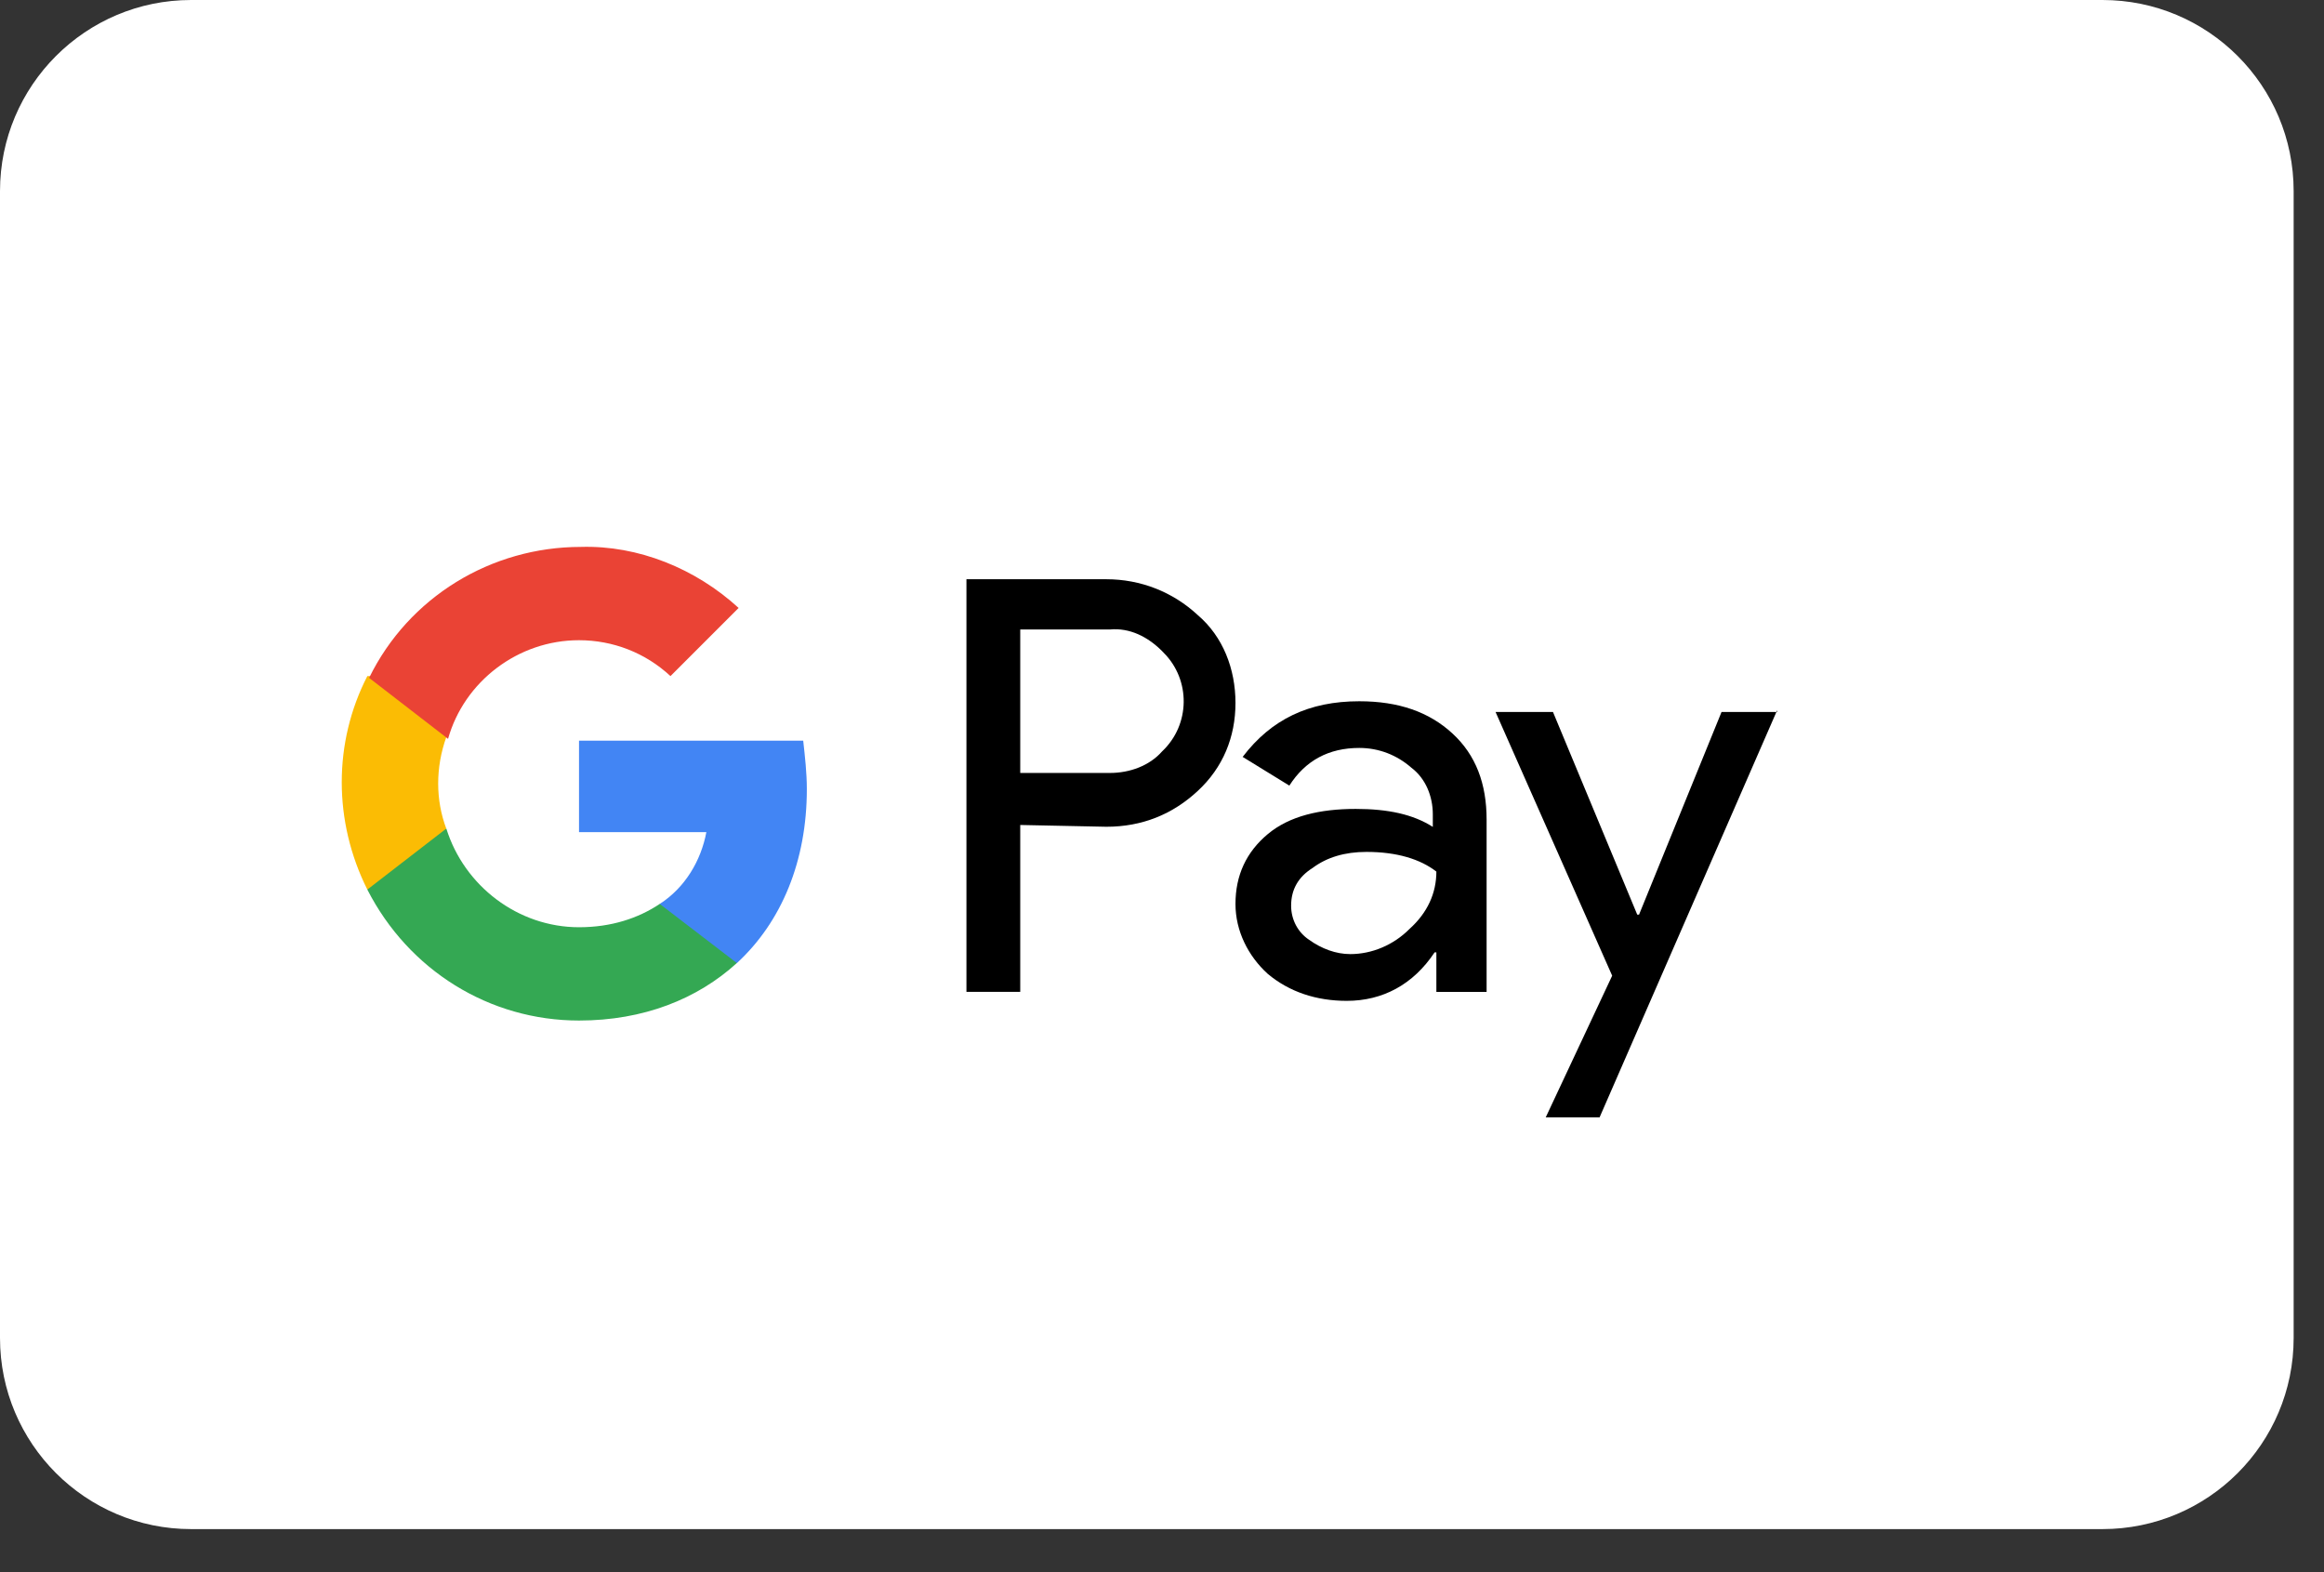 <svg fill="none" viewBox="0 0 34 23" height="23" width="34" xmlns="http://www.w3.org/2000/svg"><rect x="0" y="0" width="34" height="23" fill="#333333" stroke="none"/><path fill="white" d="M30.759 0H2.796C1.252 0 0 1.252 0 2.796V19.574C0 21.118 1.252 22.37 2.796 22.37H30.759C32.304 22.37 33.556 21.118 33.556 19.574V2.796C33.556 1.252 32.304 0 30.759 0Z"></path><path fill="black" d="M14.926 12.069V14.51H14.139V8.474H16.186C16.684 8.474 17.156 8.657 17.524 8.999C17.892 9.313 18.075 9.786 18.075 10.284C18.075 10.783 17.892 11.229 17.524 11.57C17.157 11.912 16.711 12.095 16.186 12.095L14.926 12.069ZM14.926 9.209V11.308H16.238C16.527 11.308 16.816 11.203 17 10.994C17.419 10.6 17.419 9.944 17.025 9.55L17 9.524C16.79 9.314 16.527 9.182 16.238 9.209H14.926V9.209Z"></path><path fill="black" d="M19.886 10.259C20.463 10.259 20.909 10.416 21.25 10.731C21.592 11.046 21.749 11.466 21.749 11.991V14.511H21.014V13.933H20.988C20.674 14.405 20.227 14.642 19.703 14.642C19.257 14.642 18.863 14.511 18.548 14.248C18.259 13.986 18.075 13.618 18.075 13.225C18.075 12.805 18.233 12.465 18.548 12.202C18.863 11.939 19.308 11.834 19.834 11.834C20.306 11.834 20.674 11.913 20.962 12.097V11.913C20.962 11.651 20.858 11.389 20.648 11.231C20.438 11.047 20.175 10.942 19.886 10.942C19.44 10.942 19.099 11.125 18.863 11.493L18.18 11.073C18.6 10.521 19.151 10.259 19.886 10.259ZM18.889 13.25C18.889 13.46 18.993 13.643 19.151 13.748C19.335 13.88 19.545 13.958 19.755 13.958C20.069 13.958 20.385 13.827 20.62 13.591C20.883 13.355 21.014 13.067 21.014 12.751C20.778 12.568 20.436 12.463 19.991 12.463C19.676 12.463 19.413 12.541 19.203 12.698C18.993 12.83 18.889 13.014 18.889 13.25Z"></path><path fill="black" d="M26 10.39L23.402 16.346H22.614L23.586 14.274L21.88 10.416H22.72L23.953 13.381H23.979L25.186 10.416H26V10.39Z"></path><path fill="#4285F4" d="M11.804 11.545C11.804 11.308 11.777 11.072 11.751 10.836H8.471V12.174H10.334C10.255 12.594 10.02 12.988 9.652 13.224V14.09H10.78C11.436 13.486 11.804 12.594 11.804 11.545Z"></path><path fill="#34A853" d="M8.471 14.93C9.415 14.93 10.202 14.615 10.78 14.089L9.652 13.224C9.337 13.434 8.943 13.565 8.471 13.565C7.579 13.565 6.792 12.962 6.53 12.122H5.374V13.014C5.978 14.195 7.159 14.93 8.471 14.93Z"></path><path fill="#FBBC04" d="M6.529 12.122C6.371 11.702 6.371 11.229 6.529 10.784V9.891H5.374C4.875 10.862 4.875 12.017 5.374 13.014L6.529 12.122Z"></path><path fill="#EA4335" d="M8.47 9.366C8.969 9.366 9.442 9.55 9.809 9.891L10.806 8.894C10.176 8.317 9.337 7.976 8.497 8.001C7.184 8.001 5.978 8.736 5.4 9.917L6.555 10.809C6.791 9.97 7.578 9.366 8.47 9.366Z"></path></svg>